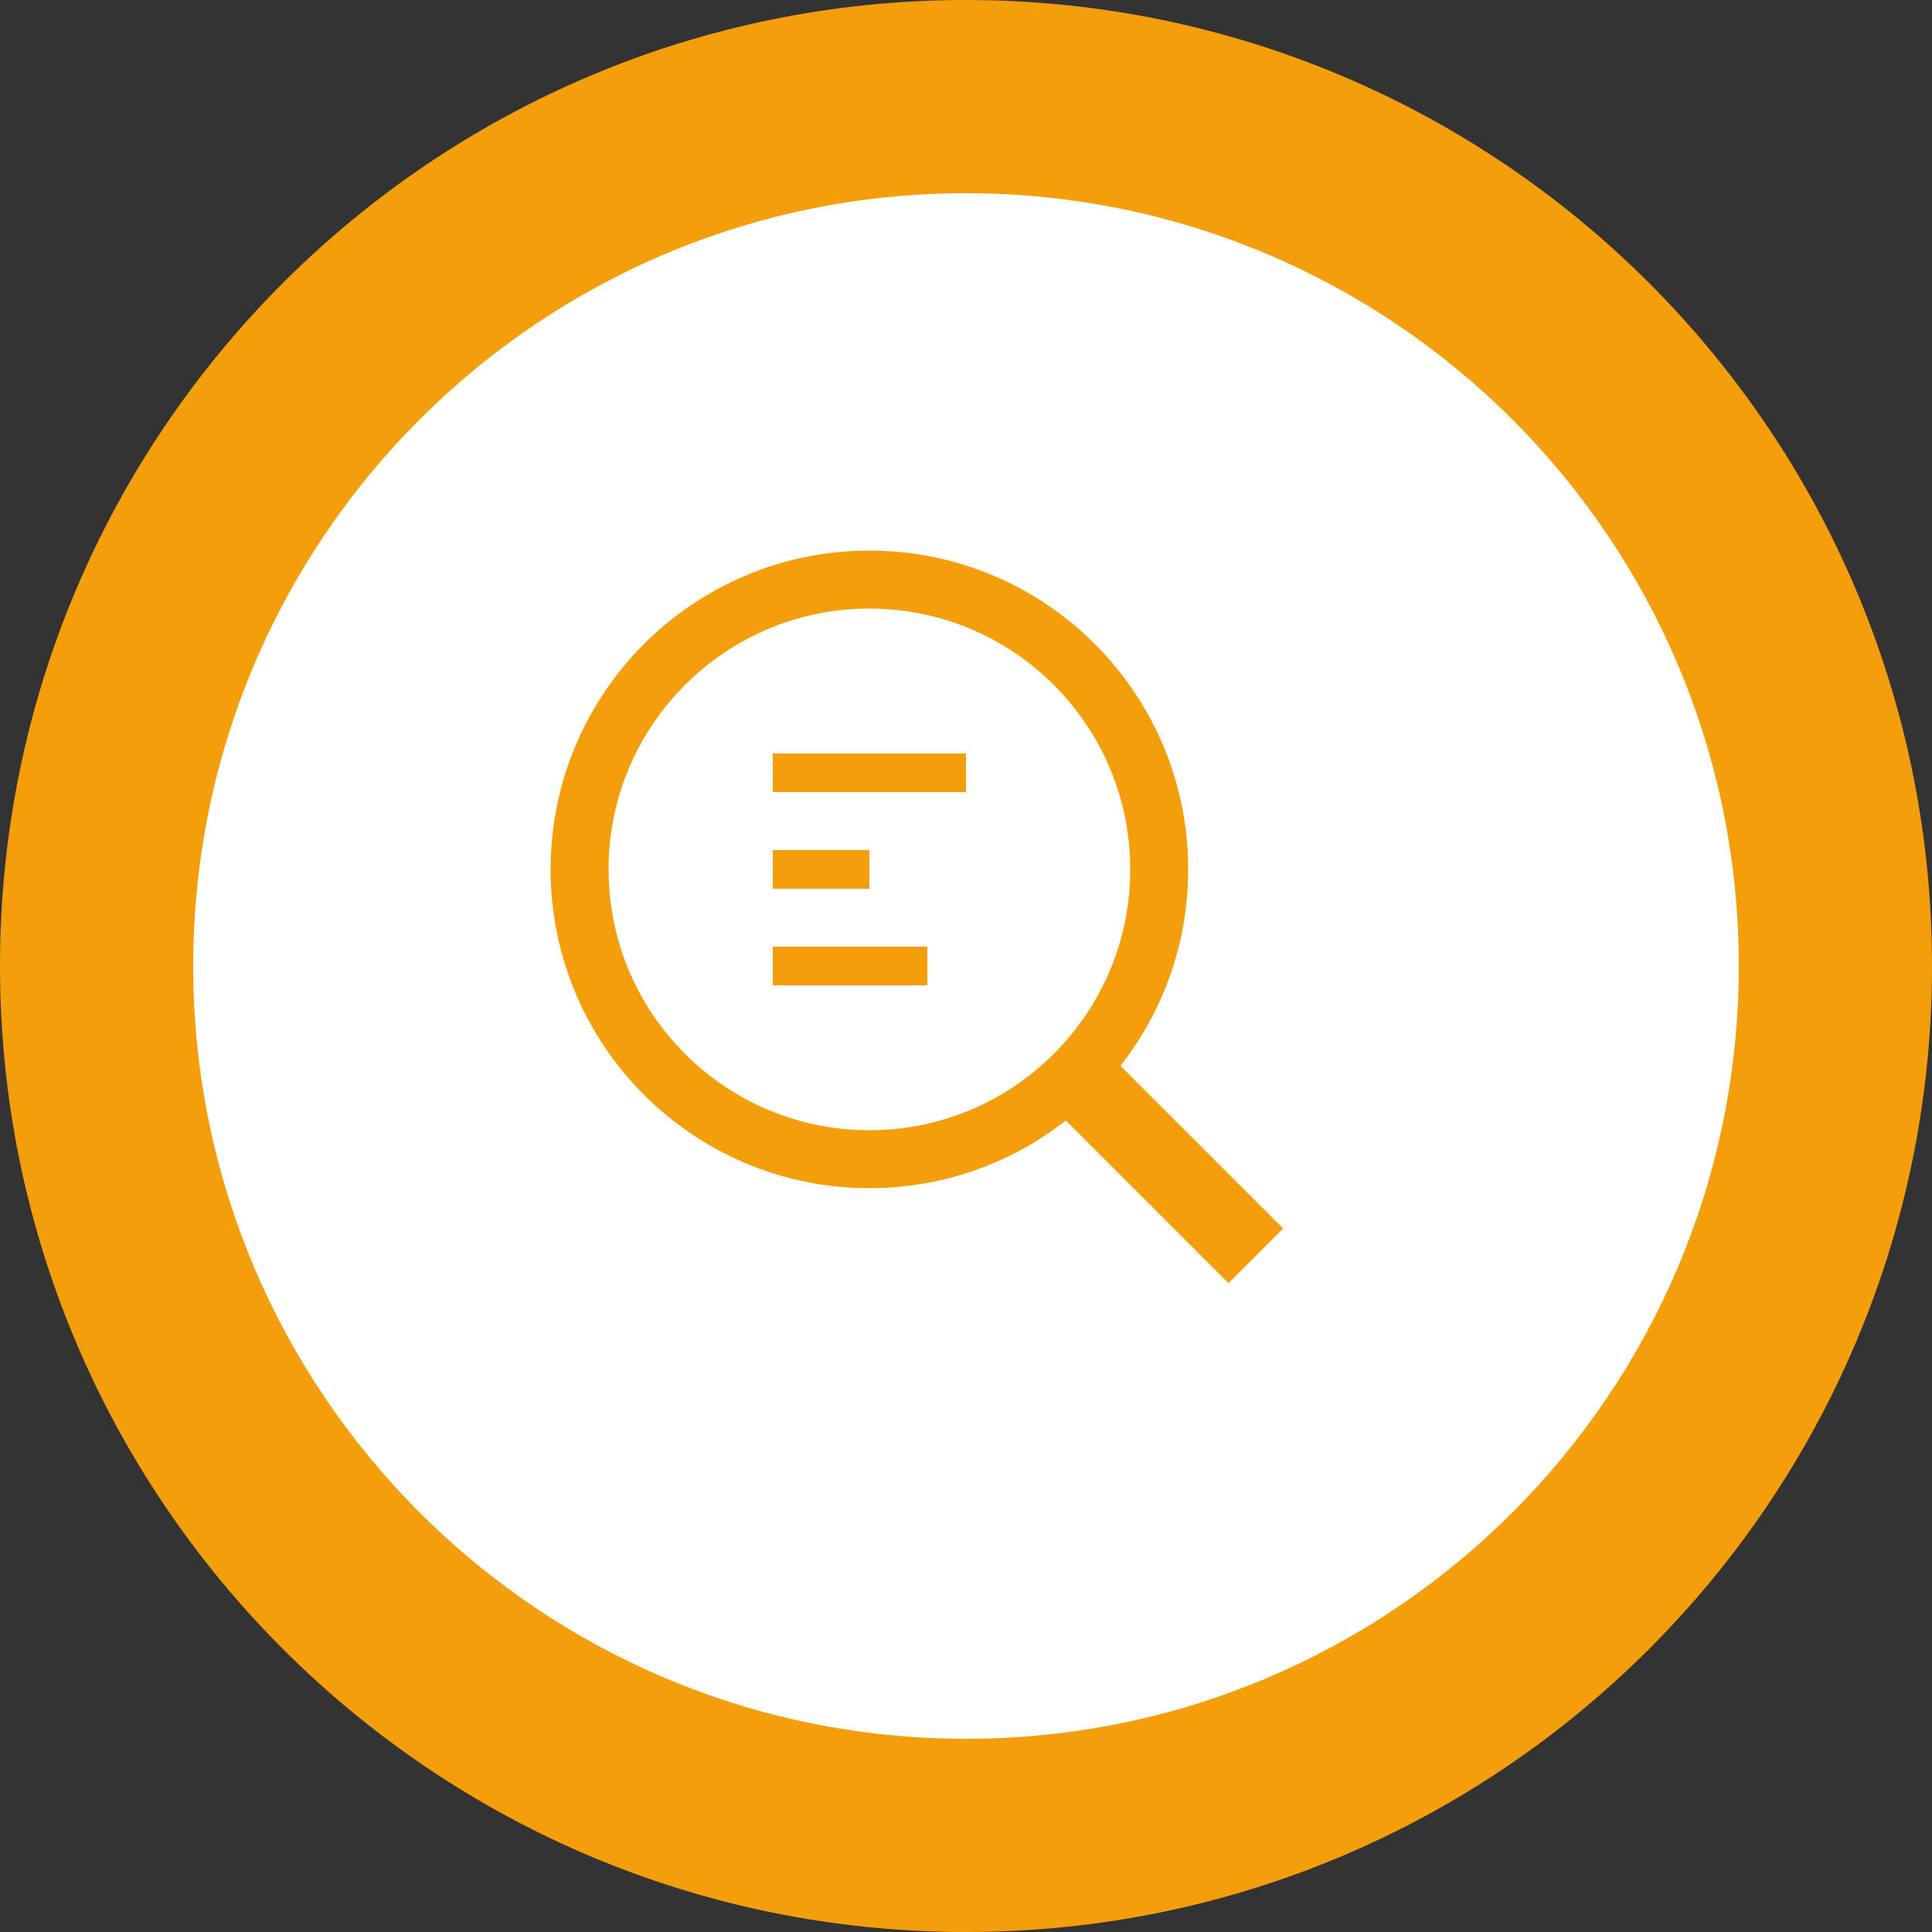 <?xml version="1.0" encoding="UTF-8"?>
<svg xmlns="http://www.w3.org/2000/svg" width="100" height="100" viewBox="0 0 100 100" fill="none">
  <rect x="0" y="0" width="100" height="100" fill="#333333" stroke="none"/>
  <path d="M50 100C77.614 100 100 77.614 100 50C100 22.386 77.614 0 50 0C22.386 0 0 22.386 0 50C0 77.614 22.386 100 50 100Z" fill="#F59E0B"></path>
  <path d="M50 90C72.091 90 90 72.091 90 50C90 27.909 72.091 10 50 10C27.909 10 10 27.909 10 50C10 72.091 27.909 90 50 90Z" fill="white"></path>
  <path d="M45 60C53.284 60 60 53.284 60 45C60 36.716 53.284 30 45 30C36.716 30 30 36.716 30 45C30 53.284 36.716 60 45 60Z" stroke="#F59E0B" stroke-width="3"></path>
  <path d="M55 55L65 65" stroke="#F59E0B" stroke-width="4"></path>
  <path d="M40 40H50" stroke="#F59E0B" stroke-width="2"></path>
  <path d="M40 45H45" stroke="#F59E0B" stroke-width="2"></path>
  <path d="M40 50H48" stroke="#F59E0B" stroke-width="2"></path>
</svg>
